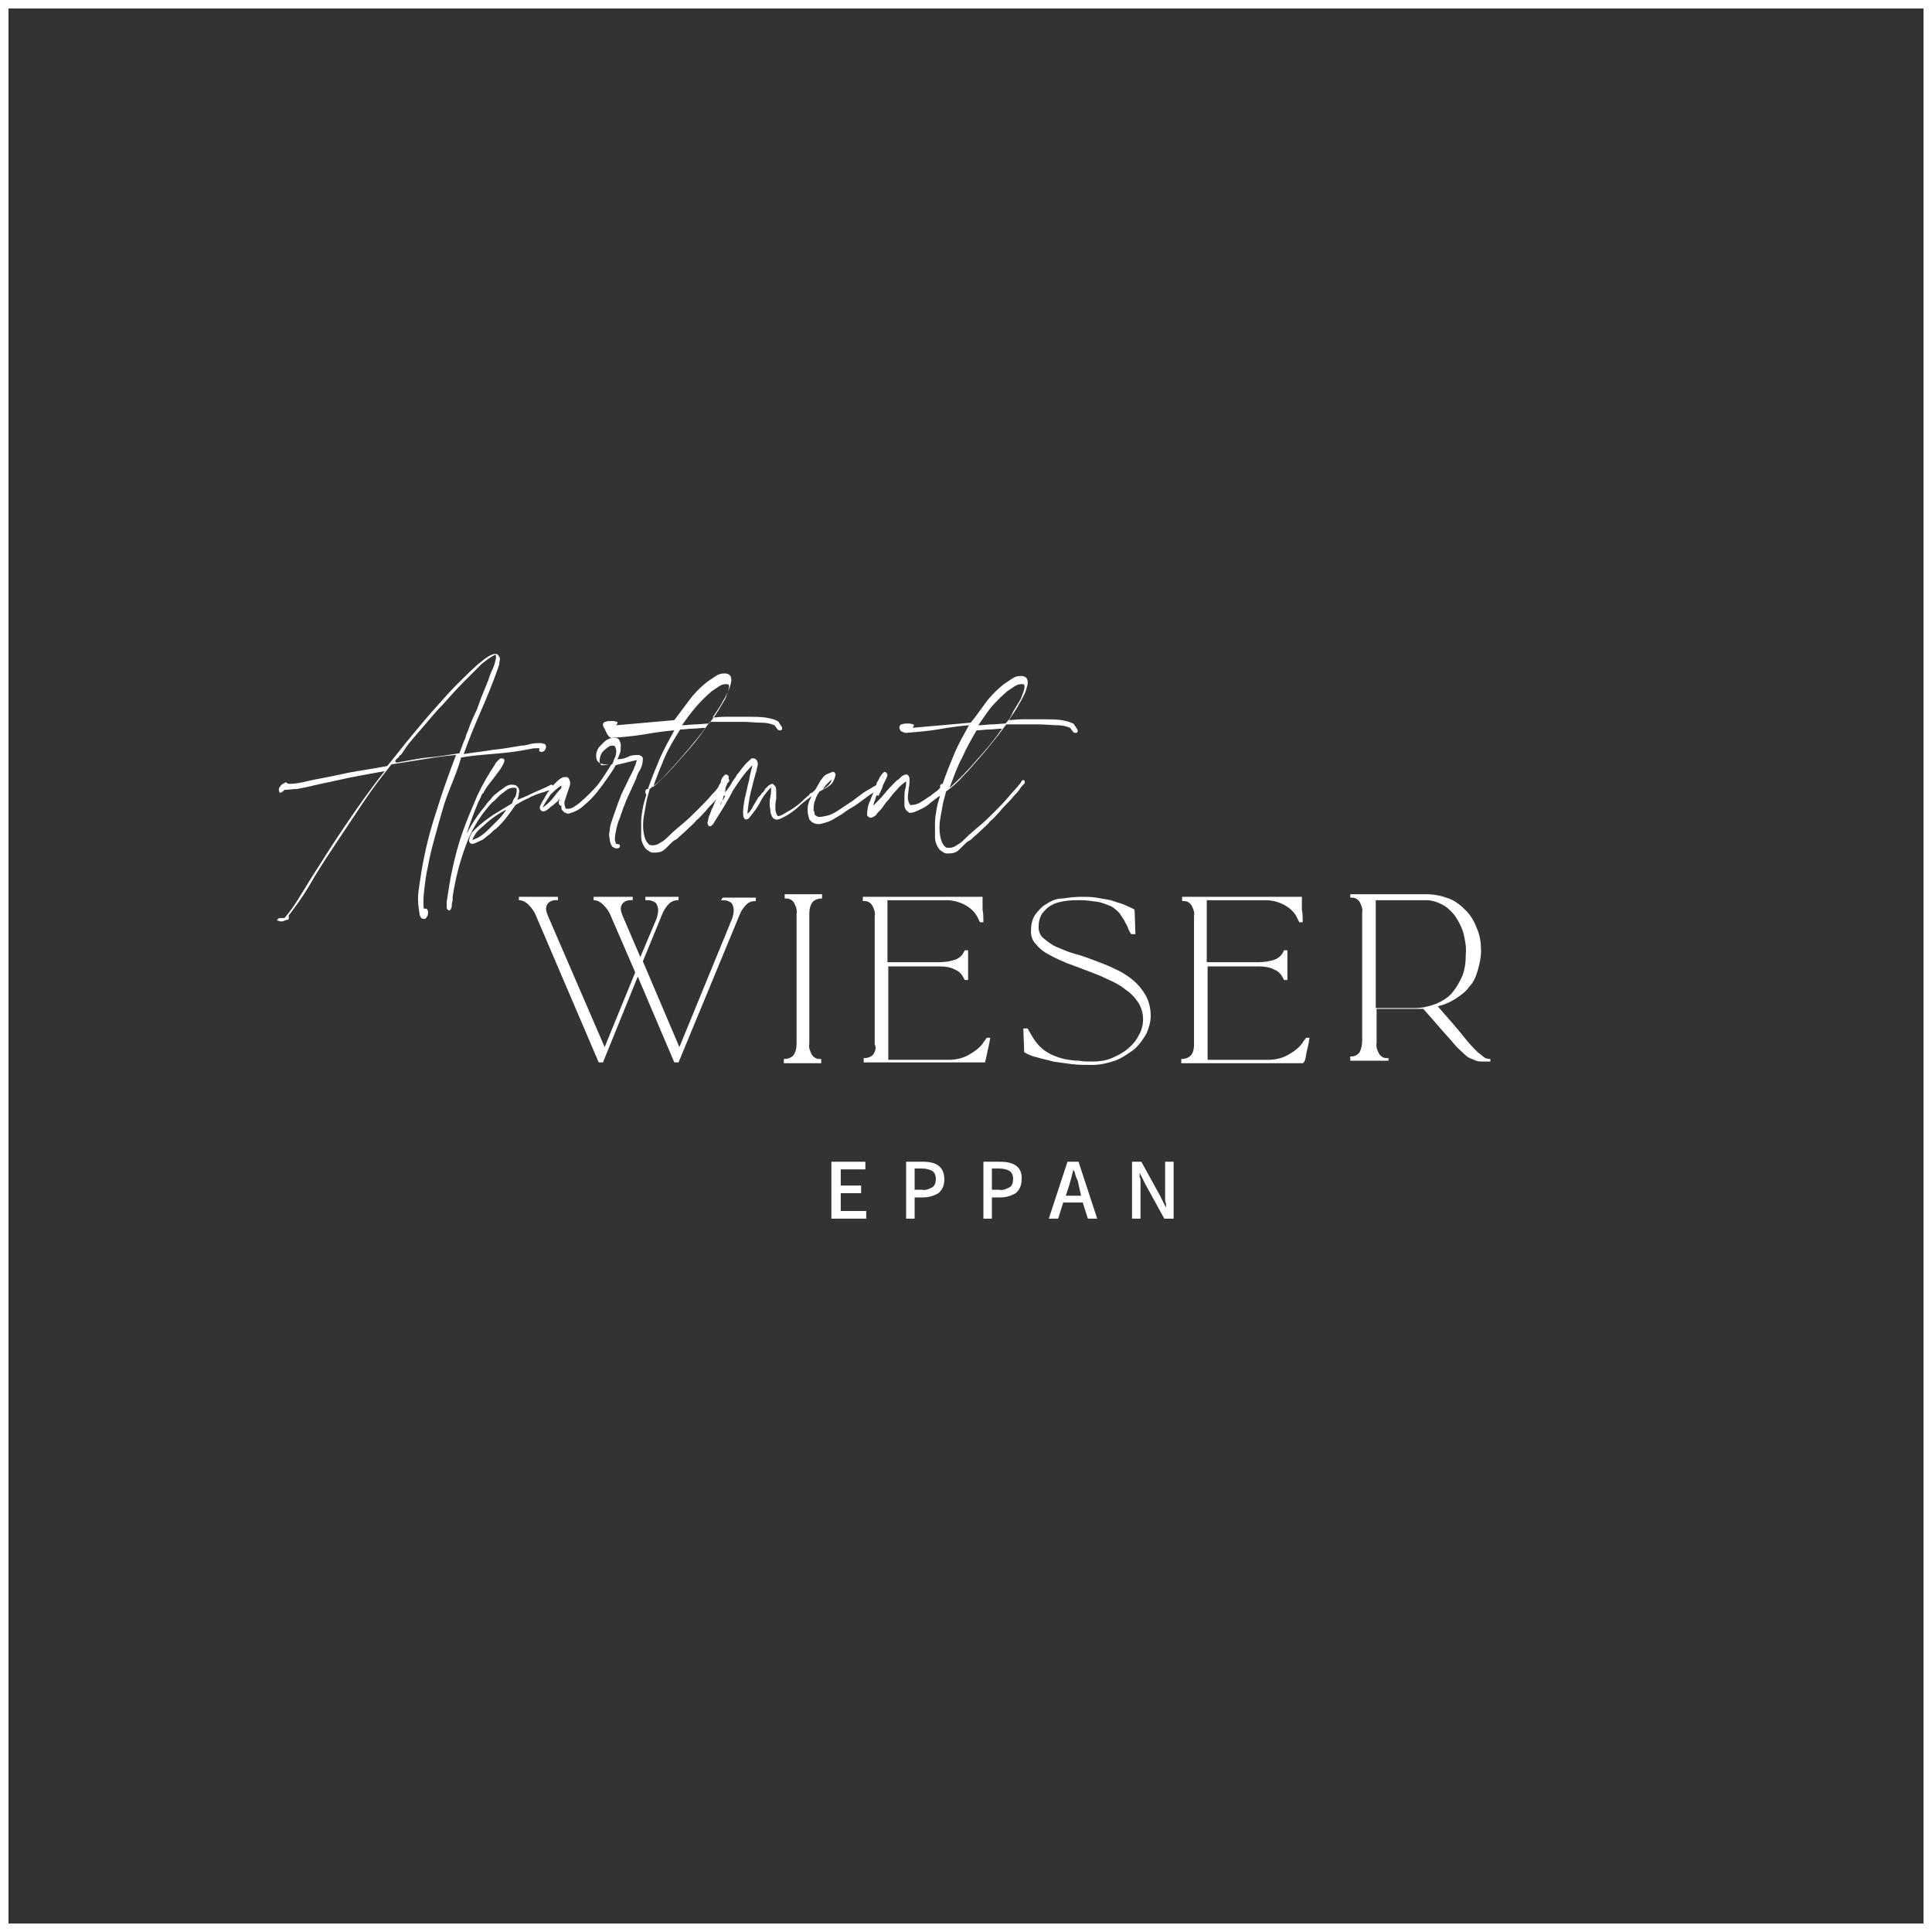 <svg xmlns="http://www.w3.org/2000/svg" xmlns:xlink="http://www.w3.org/1999/xlink" id="Ebene_1" x="0px" y="0px" viewBox="0 0 227.5 227.5" style="enable-background:new 0 0 227.5 227.5;" xml:space="preserve"><rect x="0" y="0" width="227.5" height="227.5" fill="#333333" stroke="none"/> <style type="text/css"> .st0{fill:#FFFFFF;} </style> <g> <path class="st0" d="M0,0v227.5h227.5V0H0z M226.5,226.5H1V1h225.5V226.5z"></path> <path class="st0" d="M84.9,106h0.3c0.3,0,0.6,0.1,0.9,0.3c0.2,0.2,0.3,0.6,0.3,0.9c0,0.3-0.1,0.7-0.2,1l-6.2,15.1l-4.3-10.1 l2.3-5.6c0.2-0.5,0.5-0.9,0.8-1.2c0.3-0.3,0.7-0.4,1.1-0.4v-0.4h-3.9v0.4h0.3c0.3,0,0.6,0.1,0.9,0.3c0.2,0.2,0.3,0.6,0.3,0.9 c0,0.3-0.1,0.7-0.2,1l-1.9,4.5l-2.1-4.9c-0.1-0.3-0.2-0.5-0.2-0.8c0-0.3,0.1-0.5,0.3-0.7c0.2-0.2,0.5-0.3,0.8-0.3h0.3v-0.4h-4.6 v0.4c0.4,0,0.8,0.2,1.1,0.5c0.4,0.4,0.7,0.8,0.9,1.3l2.9,6.7l-3.6,8.8l-6.7-15.5c-0.1-0.3-0.2-0.5-0.2-0.8c0-0.3,0.1-0.5,0.3-0.7 c0.2-0.2,0.5-0.3,0.8-0.3h0.3v-0.4h-4.6v0.4c0.4,0,0.8,0.2,1.1,0.5c0.4,0.4,0.7,0.8,0.9,1.3l7.4,17.3h0.5l4.1-10.1l4.3,10.1h0.5 l7.2-17.4c0.2-0.5,0.5-0.9,0.8-1.2c0.3-0.3,0.7-0.4,1.1-0.4v-0.4h-3.9L84.9,106z"></path> <path class="st0" d="M92.4,105.8h0.2c0.4,0,0.7,0.2,0.9,0.5c0.2,0.4,0.4,0.8,0.3,1.3v15.3c0,0.5-0.1,1-0.4,1.4 c-0.3,0.3-0.7,0.4-1.1,0.4v0.5h4.4l0-0.5h-0.2c-0.4,0-0.7-0.2-0.9-0.5c-0.2-0.4-0.4-0.8-0.3-1.3v-15.3c0-0.5,0.1-1,0.4-1.4 c0.3-0.3,0.7-0.4,1.1-0.4v-0.5h-4.4V105.8z"></path> <polygon class="st0" points="116.6,122.1 116.6,122.1 116.6,122.1 "></polygon> <path class="st0" d="M102.8,124.2c-0.3,0.3-0.7,0.4-1.1,0.4v0.5H116c0-0.1,0.1-0.4,0.2-0.9c0.1-0.6,0.3-1.2,0.4-2h-0.4l-0.3,0.4 c-0.4,0.7-1.1,1.2-1.8,1.6c-0.7,0.4-1.5,0.6-2.4,0.6h-7.1v-11h6.1c0.6,0,1.3,0.1,1.8,0.4c0.5,0.2,0.8,0.6,1,1l0.1,0.2h0.4v-3.5 h-0.4l-0.1,0.2c-0.2,0.4-0.5,0.7-1,0.9c-0.6,0.2-1.2,0.3-1.9,0.3h-6.1V106h6.9c0.8,0,1.6,0.2,2.3,0.6c0.7,0.4,1.2,0.9,1.5,1.6 l0.2,0.4h0.4c0-0.5,0-1-0.1-1.5c0-0.5,0-1,0-1.5h-14.1v0.5h0.2c0.4,0,0.7,0.2,0.9,0.5c0.2,0.4,0.4,0.8,0.3,1.3v15.1 C103.2,123.3,103.1,123.8,102.8,124.2z"></path> <path class="st0" d="M123.3,106.4c-0.6,0.3-1,0.8-1.4,1.3c-0.4,0.6-0.5,1.3-0.5,2c0,0.6,0.2,1.1,0.6,1.5c0.4,0.5,0.9,0.9,1.5,1.2 c0.7,0.4,1.4,0.7,2.1,1c0.8,0.3,1.6,0.6,2.4,0.9c0.8,0.3,1.6,0.6,2.4,1c0.7,0.3,1.5,0.7,2.1,1.2c0.6,0.4,1.1,0.9,1.5,1.5 c0.4,0.6,0.6,1.3,0.6,2.1c0,0.6-0.2,1.3-0.5,1.8c-0.3,0.6-0.7,1.1-1.3,1.6c-0.6,0.5-1.2,0.8-1.9,1.1c-0.7,0.3-1.5,0.4-2.2,0.4 c-0.6,0-1.2,0-1.7-0.1c-0.6,0-1.1-0.1-1.7-0.2c-0.8-0.2-1.6-0.5-2.3-1c-0.7-0.5-1.2-1.2-1.6-1.9l-0.4-0.7h-0.5l0.1,2.8 c0.5,0.3,1,0.5,1.5,0.6c0.6,0.2,1.3,0.3,1.9,0.5c0.7,0.1,1.4,0.2,2.2,0.3c0.8,0.1,1.6,0.1,2.4,0.1c0.9,0,1.8-0.2,2.7-0.5 c0.8-0.3,1.5-0.8,2.2-1.3c0.6-0.5,1.1-1.2,1.5-1.9c0.3-0.7,0.5-1.4,0.5-2.1c0-0.8-0.2-1.7-0.6-2.4c-0.4-0.7-0.9-1.3-1.5-1.8 c-0.6-0.5-1.4-1-2.1-1.3c-0.8-0.4-1.6-0.7-2.4-1c-0.8-0.3-1.6-0.6-2.4-0.8c-0.7-0.2-1.4-0.5-2.1-0.8c-0.5-0.2-1-0.6-1.5-1 c-0.4-0.3-0.6-0.8-0.6-1.3c0-0.6,0.1-1.1,0.4-1.6v0c0.3-0.4,0.7-0.8,1.1-1c0.5-0.3,1-0.4,1.6-0.5c0.6-0.1,1.2-0.1,1.8-0.1 c0.7,0,1.4,0.1,2.1,0.2c0.5,0.1,1,0.3,1.5,0.5c0.4,0.2,0.7,0.5,1,0.8c0.2,0.3,0.4,0.6,0.6,0.9c0.1,0.3,0.3,0.5,0.4,0.8 c0.1,0.3,0.2,0.5,0.4,0.8h0.5l-0.1-2.9l-0.1,0.2c0-0.1,0.1-0.2,0.1-0.2c-0.4-0.2-0.8-0.4-1.3-0.6c-0.5-0.2-1-0.3-1.5-0.5 c-0.6-0.1-1.1-0.2-1.7-0.3c-0.6-0.1-1.2-0.1-1.8-0.1c-0.7,0-1.5,0.1-2.2,0.2C124.5,105.8,123.9,106,123.3,106.4z"></path> <path class="st0" d="M153.8,124.2c0.1-0.6,0.3-1.2,0.4-2h-0.4l-0.3,0.4c-0.4,0.7-1.1,1.2-1.8,1.6c-0.7,0.4-1.5,0.6-2.4,0.6h-7.1 v-11h6.1c0.6,0,1.3,0.1,1.8,0.4c0.5,0.2,0.8,0.6,1,1l0.1,0.2h0.4v-3.5h-0.4l-0.1,0.2c-0.2,0.4-0.5,0.7-1,0.9 c-0.6,0.2-1.2,0.3-1.9,0.3h-6.1V106h6.9c0.8,0,1.6,0.2,2.3,0.6c0.7,0.4,1.2,0.9,1.5,1.6l0.2,0.4h0.4c0-0.5,0-1-0.1-1.5 c0-0.5,0-1,0-1.5h-14.1v0.5h0.2c0.4,0,0.7,0.2,0.9,0.5c0.2,0.4,0.4,0.8,0.3,1.3v15.1c0,0.5-0.1,1-0.4,1.3c-0.3,0.3-0.7,0.4-1.1,0.4 v0.5h14.3C153.7,125,153.7,124.7,153.8,124.2z"></path> <polygon class="st0" points="154.3,122.1 154.3,122.1 154.3,122.1 "></polygon> <path class="st0" d="M163.5,124.6h-0.2c-0.4,0-0.7-0.2-0.9-0.5c-0.2-0.4-0.4-0.8-0.3-1.3v-4h5.1c0.1,0,0.2,0,0.4,0 c0.8,0.9,1.5,1.7,2.1,2.4c0.6,0.7,1.1,1.2,1.5,1.7c0.4,0.5,0.8,0.8,1.1,1.1c0.2,0.2,0.5,0.5,0.8,0.6c0.2,0.1,0.5,0.2,0.7,0.3 c0.3,0.1,0.5,0.1,0.8,0.1l0.9,0v-0.3h-0.1c-0.2,0-0.4-0.1-0.5-0.1c-0.3-0.2-0.6-0.5-0.9-0.7c-0.4-0.4-1-1-1.7-1.9s-1.7-2-3-3.5 c0.8-0.2,1.5-0.5,2.1-0.9c0.6-0.4,1.2-0.8,1.6-1.4c0.5-0.5,0.8-1.2,1-1.9c0.2-0.7,0.4-1.5,0.4-2.3c0-0.9-0.1-1.8-0.5-2.7 c-0.3-0.8-0.7-1.5-1.3-2.1c-0.6-0.6-1.2-1.1-2-1.4c-0.8-0.3-1.7-0.5-2.6-0.5H159v0.4h0.2c0.4,0,0.7,0.2,0.9,0.5 c0.2,0.4,0.4,0.8,0.3,1.3v15.1c0,0.4-0.1,0.9-0.3,1.3c-0.2,0.3-0.6,0.5-0.9,0.5H159v0.5h4.5V124.6z M162,106h5.9 c0.7,0,1.3,0.2,1.9,0.5c0.6,0.3,1.1,0.8,1.5,1.3c0.4,0.6,0.8,1.3,1,2c0.2,0.8,0.4,1.7,0.3,2.6c0,0.9-0.1,1.7-0.4,2.5 c-0.3,0.7-0.7,1.4-1.2,2c-0.5,0.6-1.2,1-1.9,1.3c-0.8,0.3-1.6,0.5-2.4,0.5l0,0H162V106z"></path> <path class="st0" d="M62.5,93.5c-0.6,0.3-1.1,0.5-1.6,0.7c0.1-0.2,0.2-0.5,0.2-0.8c0.1-0.3,0-0.6-0.2-0.8c-0.2-0.2-0.5-0.2-0.7-0.2 c-0.3,0-0.7,0.2-0.9,0.4c-0.3,0.2-0.6,0.4-0.8,0.6c-0.3,0.2-0.5,0.4-0.7,0.7c-0.2,0.2-0.4,0.4-0.6,0.7c-0.4,0.5-0.8,1-1.2,1.6 c-0.4,0.6-0.7,1.1-1,1.7l0-0.1c0.4-1.2,0.8-2.3,1.3-3.5c0.1-0.2,0.2-0.4,0.3-0.6c0.1-0.2,0.1-0.4,0.3-0.5c0.3-0.6,0.7-1.1,1.1-1.6 c0.3-0.4,0.6-0.8,0.9-1.2c0.1-0.2,0.2-0.3,0.3-0.5c0.1-0.2,0.2-0.4,0.2-0.6c-0.1-0.2-0.2-0.2-0.3-0.2c-0.1,0-0.2,0-0.3,0.1 c-0.1,0.1-0.2,0.2-0.3,0.3c-0.1,0.1-0.2,0.2-0.2,0.3c-0.8,1.2-1.5,2.4-2.1,3.7c-0.6,1.4-1.2,2.8-1.7,4.2c-0.5,1.4-0.9,2.9-1.2,4.3 c-0.3,1.3-0.5,2.7-0.7,4c0,0.1,0,0.2,0,0.3c0,0.1,0,0.2,0,0.3c0,0.1,0,0.2,0.1,0.3c0.1,0.1,0.1,0.1,0.2,0.1c0.1,0,0.2-0.1,0.2-0.2 c0.1-0.1,0.1-0.3,0.1-0.5c0-0.2,0.1-0.4,0.1-0.5c0-0.1,0-0.3,0-0.4c0.3-2,0.8-4,1.5-5.9c0.6-1.7,1.5-3.3,2.7-4.7 c0.2-0.2,0.4-0.5,0.7-0.7c0.2-0.2,0.5-0.5,0.7-0.7c0.3-0.2,0.5-0.4,0.8-0.6c0.3-0.2,0.7-0.3,1.1-0.2c0.1,0.3,0,0.7-0.1,1 c-0.2,0.2-0.3,0.5-0.4,0.8L58,96c-0.7,0.5-1.4,1-2,1.6c-0.1,0.1-0.2,0.2-0.3,0.3c-0.1,0.1-0.2,0.2-0.2,0.3 c-0.1,0.2-0.2,0.3-0.2,0.5c-0.1,0.2-0.1,0.3,0,0.5c0.1,0.2,0.4,0.2,0.6,0.1c0.3-0.1,0.6-0.3,0.9-0.4c0.3-0.2,0.6-0.5,0.9-0.7 c0.3-0.3,0.5-0.5,0.7-0.6c0.9-0.8,1.6-1.8,2.3-2.8c0.5-0.3,1-0.6,1.5-0.8c0.5-0.3,1.1-0.5,1.7-0.7c0.1,0,0.2,0,0.3-0.1 c0.1,0,0.2-0.1,0.4-0.1c0,0,0,0,0.1,0c-0.1,0.1-0.1,0.1-0.2,0.2c-0.1,0.2-0.2,0.3-0.3,0.5c-0.1,0.2-0.2,0.4-0.3,0.5 c-0.1,0.2-0.2,0.4-0.3,0.6c-0.1,0.2,0,0.5,0.2,0.6c0.2,0.1,0.5,0,0.7-0.2c0.2-0.1,0.3-0.3,0.5-0.4c0.2-0.1,0.3-0.3,0.5-0.4 c0.1-0.1,0.3-0.3,0.4-0.4c0,0.1,0,0.2-0.1,0.2c0,0.1,0,0.2,0,0.3c0,0.1,0.1,0.2,0.1,0.2c0.1,0,0.1,0.1,0.2,0.1c0,0.2,0,0.4,0.1,0.5 c0.1,0.1,0.2,0.2,0.3,0.3c0,0,0.1,0,0.1,0c0,0,0.1,0,0.1,0.1h0.3c0.7-0.2,1.3-0.5,1.8-1c0.5-0.4,1-0.9,1.4-1.4 c0.4-0.5,0.8-1,1.2-1.6c0.4-0.6,0.8-1.1,1.1-1.7c0.4-0.1,0.8-0.2,1.2-0.3c0.4-0.1,0.8-0.2,1.3-0.3c-0.2,0.7-0.5,1.4-0.9,2.1 c-0.3,0.7-0.7,1.4-1,2.1c-0.1,0.4-0.3,0.7-0.4,1.1l-0.4,1.1c-0.1,0.3-0.2,0.6-0.3,0.9c-0.1,0.3-0.2,0.6-0.2,1c-0.1,0.3-0.1,0.7,0,1 c0,0.3,0.1,0.6,0.3,0.9c0.2,0.1,0.3,0.2,0.5,0.2c0.3,0,0.4-0.1,0.4-0.3c0-0.1-0.1-0.2-0.2-0.2c-0.1,0-0.2,0-0.3-0.1 c0-0.2-0.1-0.3-0.1-0.4c0-0.5,0.1-0.9,0.2-1.4c0.1-0.4,0.2-0.8,0.4-1.2c0.1-0.4,0.3-0.8,0.4-1.2c0.2-0.4,0.3-0.8,0.5-1.2 c0.2-0.4,0.3-0.7,0.5-1.1c0.2-0.4,0.3-0.7,0.5-1.1c0.1-0.4,0.3-0.8,0.5-1.1c0.2-0.4,0.3-0.8,0.3-1.3c0-0.1-0.1-0.2-0.2-0.3 c-0.1,0-0.1,0-0.2-0.1c-0.5,0-0.9,0-1.3,0.2c-0.4,0.2-0.8,0.3-1.3,0.3c0.1-0.2,0.2-0.4,0.3-0.7l0,0c0.1-0.3,0.1-0.6,0.1-0.9 c0-0.3-0.1-0.5-0.2-0.7c-0.1-0.1-0.2-0.2-0.4-0.2c-0.1,0-0.3,0-0.4,0c-0.2,0-0.4,0.1-0.6,0.2c-0.2,0.1-0.4,0.3-0.6,0.5 c-0.2,0.2-0.4,0.4-0.5,0.6c-0.1,0.2-0.2,0.5-0.2,0.7c0,0.5,0.1,0.8,0.5,1c0,0,0,0,0,0c0,0,0,0,0,0c0.4,0.1,0.8,0.2,1.3,0.1 c-0.5,0.8-1,1.6-1.6,2.4c-0.6,0.7-1.3,1.4-2,2c-0.2,0.2-0.5,0.4-0.8,0.6c-0.3,0.2-0.7,0.3-1,0.2c-0.1-0.3-0.2-0.6-0.1-0.9 c0.1-0.3,0.2-0.6,0.3-0.9c0.1-0.3,0.2-0.6,0.3-0.9c0.1-0.3,0-0.6-0.1-0.8c0,0-0.1-0.1-0.1-0.1c0,0-0.1-0.1-0.1-0.1 c-0.1,0-0.3,0-0.4,0c-0.4,0.1-0.7,0.4-1,0.7c-0.1,0.1-0.2,0.2-0.3,0.3c0,0-0.1-0.1-0.1-0.1c0,0,0,0,0,0c-0.1,0-0.2,0-0.3,0.1 C63.7,93,63.1,93.2,62.5,93.5z M58.7,96.5c-0.3,0.3-0.6,0.6-0.9,0.9c-0.3,0.3-0.6,0.6-1,0.9c-0.4,0.3-0.8,0.5-1.2,0.6 c0.2-0.4,0.4-0.8,0.7-1.1c0.3-0.3,0.7-0.6,1-0.9c0.7-0.6,1.4-1.1,2.2-1.5c0,0,0.1,0,0.1,0l0,0C59.3,95.8,59,96.2,58.7,96.5z M70.6,89.7c0-0.4,0.1-0.9,0.4-1.2c0.3-0.3,0.6-0.6,1-0.7c0.1,0,0.2,0,0.2,0c0.1,0,0.2,0,0.2,0.1l0,0c0,0,0,0,0,0 c0.2,0.3,0.2,0.7,0.1,1.1c-0.2,0.4-0.3,0.7-0.4,1c-0.3,0-0.6,0.1-0.9,0.1c-0.1,0-0.3,0-0.4,0C70.7,89.9,70.6,89.8,70.6,89.7z M63.9,95.1c0.2-0.5,0.6-1,0.9-1.5c0.4-0.4,0.8-0.8,1.3-1.1c0,0,0,0,0,0c0,0,0,0,0,0c0,0,0,0.1,0,0.1c0,0.1,0,0.1,0,0.2 c-0.4,0.4-0.7,0.8-1,1.2l0,0C64.7,94.5,64.3,94.8,63.9,95.1z"></path> <path class="st0" d="M72,86.9c1.2-0.1,2.5-0.2,3.7-0.4c1.2-0.2,2.4-0.4,3.7-0.5c-0.6,1.1-1.2,2.2-1.7,3.3c-0.5,1.2-1,2.4-1.4,3.6 c-0.1,0-0.2,0-0.2,0.1c-0.1,0-0.1,0.1-0.1,0.2c0,0.1,0,0.2,0,0.2c0.1,0.1,0.1,0.2,0.1,0.2c-0.1,0.4-0.3,0.9-0.4,1.5 c-0.1,0.6-0.2,1.1-0.2,1.7c0,0.6,0,1.1,0,1.7c0,0.5,0.2,1,0.5,1.4c0.1,0.1,0.2,0.2,0.4,0.3c0.1,0.1,0.3,0.2,0.5,0.2 c0.3,0,0.6,0,0.9-0.1c0.3-0.1,0.5-0.3,0.7-0.5c0.2-0.2,0.4-0.4,0.6-0.6c0.2-0.2,0.4-0.3,0.6-0.4c0.4-0.4,0.8-0.7,1.2-1.1 c0.4-0.4,0.8-0.7,1.1-1.1c0.4-0.3,0.7-0.7,1.1-1.1c0.3-0.4,0.7-0.8,1.1-1.2c0-0.1,0.1-0.1,0.1-0.2c0,0,0,0.1,0,0.1 c-0.2,0.4-0.3,0.8-0.5,1.1c-0.1,0.3-0.2,0.6-0.3,0.8c-0.1,0.2-0.1,0.5-0.2,0.8c0,0.1,0.1,0.2,0.1,0.3c0.1,0.1,0.2,0.1,0.2,0.1 c0.2,0,0.3-0.2,0.4-0.3c0.1-0.2,0.2-0.3,0.3-0.5c0.7-1.1,1.4-2.2,2-3.4c0.7-1.1,1.4-2.1,2.3-3c-0.1,0.5-0.3,1.1-0.4,1.8 c-0.2,0.7-0.3,1.4-0.5,2.1c-0.1,0.6-0.2,1.1-0.2,1.7c0,0.5,0.1,0.7,0.3,0.8c0.2,0,0.4-0.1,0.5-0.3c0.2-0.2,0.3-0.4,0.4-0.5 c0.4-0.5,0.7-1,1-1.6c0.3-0.5,0.7-1,1.1-1.4c0,0.4,0,0.8-0.1,1.2c-0.1,0.4-0.1,0.9,0,1.4c0,0.4,0.1,0.7,0.3,1 c0.2,0.2,0.5,0.3,0.9,0.1c0.7-0.3,1.3-0.7,1.9-1.2c0.6-0.6,1.2-1,1.7-1.4c0,0,0,0,0.1-0.1c-0.1,0.2-0.2,0.4-0.3,0.6 c-0.1,0.3-0.2,0.6-0.2,0.9c0,0.3,0,0.6,0.1,0.9c0,0.1,0.1,0.3,0.1,0.4c0.1,0.1,0.2,0.2,0.3,0.3c0.3,0.2,0.7,0.3,1.1,0.2 c0.4-0.1,0.8-0.2,1.2-0.4c0.4-0.2,0.8-0.5,1.2-0.7c0.4-0.3,0.8-0.6,1.2-0.8c0.5-0.3,0.9-0.6,1.3-0.9c0.4-0.3,0.8-0.6,1.3-0.9 c-0.2,0.3-0.3,0.6-0.4,0.9c-0.3,0.6-0.4,1.2-0.4,1.8c0.1,0.2,0.3,0.3,0.5,0.3c0.2-0.1,0.5-0.2,0.6-0.4c0.2-0.3,0.5-0.5,0.7-0.8 c0.2-0.3,0.4-0.6,0.7-0.9c0.3-0.4,0.6-0.8,1-1.2c0.3-0.4,0.7-0.7,1.1-1c0,0.3,0,0.6-0.1,0.9c-0.1,0.3-0.1,0.6-0.1,1 c0,0.3,0,0.6,0,0.9c0,0.3,0.1,0.5,0.3,0.7c0,0,0.1,0,0.1,0.1c0.1,0,0.1,0,0.1,0.1h0.4c0.4-0.1,0.8-0.3,1.2-0.5 c0.4-0.2,0.7-0.4,1-0.7c0.3-0.2,0.5-0.4,0.8-0.6c0.1-0.1,0.2-0.1,0.3-0.2c0,0,0,0,0,0c-0.1,0.4-0.3,0.9-0.4,1.5 c-0.1,0.6-0.2,1.1-0.2,1.7c0,0.6,0,1.1,0,1.7c0,0.5,0.2,1,0.5,1.4c0.1,0.1,0.2,0.2,0.4,0.3c0.1,0.1,0.3,0.2,0.5,0.2 c0.3,0,0.6,0,0.9-0.1c0.3-0.1,0.5-0.3,0.7-0.5c0.2-0.2,0.4-0.4,0.6-0.6c0.2-0.2,0.4-0.3,0.6-0.4c0.4-0.4,0.8-0.7,1.2-1.1 s0.8-0.7,1.1-1.1c0.4-0.3,0.7-0.7,1.1-1.1c0.3-0.4,0.7-0.8,1.1-1.2c0.3-0.3,0.5-0.6,0.8-0.9c0.3-0.3,0.5-0.6,0.7-0.9 c0.1-0.1,0.2-0.2,0.3-0.3c0.1-0.1,0.1-0.3,0-0.4c0,0,0,0,0,0c-0.1-0.1-0.3,0-0.3,0.1c-0.1,0.1-0.1,0.2-0.2,0.3 c-0.4,0.5-0.9,1-1.4,1.6c-0.5,0.6-1,1.1-1.6,1.7c-0.6,0.6-1.1,1.1-1.7,1.6c-0.6,0.5-1.2,1-1.7,1.5c-0.3,0.3-0.6,0.6-1,0.8 c-0.4,0.3-0.8,0.4-1.3,0.3c-0.4-0.3-0.6-0.8-0.7-1.4c-0.1-0.6-0.1-1.2,0-1.9c0.1-0.6,0.2-1.1,0.3-1.7c0.1-0.6,0.3-1.1,0.4-1.6 c0.7-0.5,1.4-1.1,2-1.8c0.6-0.6,1.2-1.3,1.8-2c0.9-1,1.5-1.8,2-2.4c0.5-0.6,0.9-1.2,1.3-1.7c0.3,0,0.9,0,1.6,0c0.7,0,1.5,0,2.2,0 c0.8,0,1.5,0.1,2.2,0.1c0.5,0,1,0.1,1.5,0.3c0.1,0.1,0.2,0.3,0.3,0.4c0.1,0.2,0.3,0.2,0.4,0.2c0.1,0,0.2-0.1,0.2-0.2 c0-0.1,0-0.2-0.1-0.3c-0.1-0.1-0.1-0.2-0.2-0.3c-0.1-0.1-0.1-0.1-0.1-0.2c-0.4-0.3-1-0.4-1.5-0.5c-0.7-0.1-1.5-0.1-2.3-0.1 c-0.8,0-1.6,0-2.3,0s-1.3,0.1-1.6,0.1c0.2-0.3,0.4-0.6,0.6-0.9l0,0c0.2-0.3,0.4-0.6,0.6-1c0.2-0.3,0.4-0.7,0.6-1.1 c0.2-0.4,0.3-0.8,0.4-1.2c0,0,0,0,0,0c0,0,0,0,0,0c0.1-0.7-0.2-1-0.8-1c-0.4,0-0.7,0.1-1,0.3c-0.3,0.2-0.6,0.4-0.9,0.6 c-0.8,0.6-1.6,1.4-2.2,2.2c-0.6,0.8-1.2,1.7-1.8,2.4c-1.2,0.1-2.3,0.2-3.4,0.3c-1.1,0.1-2.3,0.2-3.4,0.3c0-0.1,0-0.1,0.1-0.2 c0-0.1,0-0.2,0-0.2c-0.2,0-0.3-0.1-0.5-0.1c-0.2,0-0.4,0-0.5,0c-0.2,0-0.3,0.1-0.5,0.1c-0.1,0.1-0.2,0.2-0.2,0.3 c0,0.2,0.1,0.4,0.2,0.5c0.2,0.1,0.4,0.2,0.6,0.2c1.2-0.1,2.5-0.2,3.7-0.4c1.2-0.2,2.4-0.4,3.7-0.5c-0.6,1.1-1.2,2.1-1.7,3.3 c-0.5,1.2-1,2.4-1.4,3.6c-0.1,0-0.2,0-0.2,0.1c-0.1,0-0.1,0.1-0.1,0.2c0,0.1,0,0.1,0,0.2c0,0-0.1,0-0.1,0.1c-0.3,0.3-0.7,0.5-1,0.8 c-0.4,0.2-0.7,0.5-1.1,0.7c-0.4,0.3-0.9,0.4-1.3,0.4c-0.2-0.2-0.3-0.6-0.3-0.9c0-0.4,0.1-0.7,0.1-1.1c0.1-0.3,0.1-0.7,0.1-1 c0-0.3-0.1-0.5-0.3-0.6c-0.3,0-0.5,0.1-0.7,0.3c-0.2,0.2-0.3,0.3-0.5,0.4c-0.5,0.5-1,1-1.4,1.5c-0.4,0.5-0.9,1-1.4,1.5 c0.1-0.2,0.1-0.4,0.2-0.6l0,0c0.1-0.2,0.1-0.4,0.2-0.6c0,0,0.1-0.1,0.2,0c0.1,0,0.1,0,0.1-0.1c0.2-0.4,0.4-0.8,0.5-1.2 c0.1-0.2,0.2-0.4,0.3-0.6c0.1-0.2,0.2-0.4,0.2-0.6c-0.1-0.2-0.2-0.3-0.3-0.3c-0.1,0-0.2,0.1-0.3,0.2c-0.1,0.1-0.2,0.3-0.3,0.4 c-0.1,0.2-0.1,0.3-0.2,0.4c-0.1,0.2-0.2,0.3-0.2,0.5c-0.1,0.1-0.2,0.2-0.3,0.2c-0.4,0.3-0.9,0.5-1.3,0.8c-0.4,0.3-0.8,0.6-1.2,0.9 c-0.3,0.2-0.6,0.4-0.9,0.6c-0.3,0.2-0.6,0.4-0.9,0.6c-0.3,0.2-0.7,0.4-1,0.5c-0.4,0.1-0.8,0.2-1.2,0.2c-0.3-0.1-0.5-0.2-0.5-0.5 c0-0.1,0-0.2-0.1-0.2c0-0.4,0-0.9,0.2-1.3c0.1-0.4,0.3-0.7,0.5-1c0.4-0.2,0.8-0.4,1.2-0.7c0.4-0.3,0.6-0.8,0.7-1.3l0,0c0,0,0,0,0,0 l-0.1-0.2c0,0-0.1-0.1-0.1-0.1c-0.1,0-0.1,0-0.2,0c-0.2,0.1-0.5,0.2-0.7,0.3c-0.2,0.1-0.4,0.3-0.5,0.5c-0.2,0.2-0.3,0.4-0.4,0.6 c0,0,0,0,0,0L96,93c-0.2,0.2-0.3,0.3-0.5,0.4c-0.1,0-0.2,0.1-0.2,0.2c0,0,0,0,0,0c-0.4,0.3-0.7,0.6-1,0.9c-0.5,0.4-1,0.8-1.6,1.1 c-0.2,0.1-0.3,0.2-0.5,0.3c-0.2,0.1-0.4,0.2-0.6,0.2c-0.2-0.2-0.3-0.6-0.3-0.9c0-0.4,0-0.7,0.1-1.1c0-0.2,0-0.3,0-0.5 c0-0.2,0-0.4,0-0.5c0-0.2,0-0.3-0.1-0.5c-0.1-0.1-0.2-0.2-0.3-0.3c-0.2,0-0.3,0.1-0.5,0.2c-0.1,0.1-0.3,0.3-0.4,0.4 c-0.1,0.2-0.2,0.4-0.4,0.5c-0.1,0.2-0.2,0.3-0.4,0.5c-0.1,0.2-0.2,0.3-0.3,0.5c-0.1,0.2-0.2,0.3-0.3,0.5c-0.1,0.2-0.2,0.4-0.3,0.5 c-0.1,0.2-0.2,0.3-0.4,0.4c0.1-0.8,0.2-1.7,0.4-2.5c0.2-0.8,0.4-1.6,0.6-2.3c0.1-0.2,0.1-0.5,0.2-0.8c0.1-0.3,0-0.6-0.2-0.8 c-0.1,0-0.1-0.1-0.2-0.1l0,0c0,0,0,0,0,0l0,0c-0.1,0-0.2,0-0.3,0c-0.3,0.3-0.7,0.6-0.9,0.9c-0.3,0.3-0.5,0.7-0.8,1 c-0.2,0.4-0.5,0.7-0.7,1.1c-0.2,0.4-0.5,0.7-0.7,1c0-0.3,0-0.6,0.2-0.9c0-0.1,0-0.1,0.1-0.2c0,0,0-0.1,0.1-0.1 c0.1-0.1,0.1-0.3,0-0.4c0-0.1,0-0.2,0-0.3c-0.1-0.2-0.3-0.2-0.4-0.2c-0.1,0.1-0.2,0.2-0.3,0.3c-0.1,0.2-0.2,0.3-0.2,0.5 c0,0.1-0.1,0.3-0.2,0.4c-0.1,0.2-0.1,0.3-0.2,0.4c-0.2,0.3-0.5,0.6-0.7,0.8c-0.5,0.6-1,1.1-1.6,1.7s-1.1,1.1-1.7,1.6 c-0.6,0.5-1.2,1-1.7,1.5c-0.3,0.3-0.6,0.6-1,0.8c-0.4,0.3-0.8,0.4-1.3,0.3c-0.4-0.3-0.6-0.8-0.7-1.4c-0.1-0.6-0.1-1.2,0-1.9 c0.1-0.6,0.2-1.1,0.3-1.7c0.1-0.6,0.3-1.1,0.4-1.6c0.7-0.5,1.4-1.1,2-1.8c0.6-0.6,1.2-1.3,1.8-2c0.9-1,1.5-1.8,2-2.4 c0.5-0.6,0.9-1.2,1.3-1.7c0.3,0,0.9,0,1.6,0c0.7,0,1.5,0,2.3,0c0.8,0,1.5,0.1,2.2,0.1c0.5,0,1,0.1,1.5,0.3c0.1,0.1,0.2,0.3,0.3,0.4 c0.1,0.2,0.3,0.2,0.4,0.2c0.1,0,0.2-0.1,0.2-0.2c0-0.1,0-0.2-0.1-0.3c-0.1-0.1-0.1-0.2-0.2-0.3c-0.1-0.1-0.1-0.1-0.1-0.2 c-0.4-0.3-1-0.4-1.5-0.5c-0.7-0.1-1.5-0.1-2.3-0.1c-0.8,0-1.6,0-2.4,0c-0.8,0-1.3,0.1-1.6,0.1c0.2-0.3,0.4-0.6,0.6-0.9l0,0 c0.2-0.3,0.4-0.6,0.6-1c0.2-0.3,0.4-0.7,0.6-1.1c0.2-0.4,0.3-0.8,0.4-1.2c0,0,0,0,0,0c0,0,0,0,0,0c0.1-0.7-0.2-1-0.8-1 c-0.4,0-0.7,0.1-1,0.3c-0.3,0.2-0.6,0.4-0.9,0.6c-0.8,0.6-1.6,1.4-2.2,2.2c-0.6,0.8-1.2,1.6-1.8,2.4c-1.2,0.1-2.3,0.2-3.4,0.3 c-1.1,0.1-2.3,0.2-3.4,0.3c0-0.1,0-0.1,0.1-0.2c0-0.1,0-0.2,0-0.2c-0.2,0-0.3-0.1-0.5-0.1c-0.2,0-0.4,0-0.5,0 c-0.2,0-0.3,0.1-0.5,0.1c-0.1,0.1-0.2,0.2-0.2,0.3c0,0.2,0.1,0.4,0.2,0.5C71.6,86.8,71.8,86.8,72,86.9z M118.4,85.2 c-0.5,0-1.1,0.1-1.6,0.1c-0.5,0-1,0.1-1.6,0.1c0.5-0.7,1-1.5,1.5-2.1c0.6-0.7,1.2-1.3,1.9-1.9c0.3-0.2,0.6-0.4,0.9-0.6 c0.3-0.2,0.7-0.3,1.1-0.2c0.1,0.3,0,0.6-0.1,0.9c-0.1,0.3-0.2,0.5-0.3,0.8c-0.3,0.5-0.6,1-0.9,1.5 C119.1,84.3,118.8,84.8,118.4,85.2z M113.3,89.2c0.5-1.1,1.1-2.2,1.7-3.2c0.5,0,1-0.1,1.5-0.1c0.5,0,1-0.1,1.5-0.1c0,0,0,0,0,0 c0,0,0,0,0,0c-0.9,1.3-1.9,2.5-3,3.7c-1,1.2-2.1,2.3-3.2,3.3C112.3,91.5,112.7,90.3,113.3,89.2z M97.3,92.4 c0.2-0.2,0.4-0.4,0.6-0.6c0,0.3-0.2,0.5-0.4,0.7c-0.2,0.2-0.4,0.3-0.6,0.5C97,92.8,97.1,92.6,97.3,92.4L97.3,92.4z M85.1,94.3 l-0.3,0.5C84.8,94.7,84.9,94.5,85.1,94.3c0-0.2,0.1-0.4,0.1-0.6c0.1,0,0.1,0,0.2,0L85.1,94.3z M81.9,83.3c0.6-0.7,1.2-1.3,1.9-1.9 c0.3-0.2,0.6-0.4,0.9-0.6c0.3-0.2,0.7-0.3,1.1-0.2c0.1,0.3,0,0.6-0.1,0.9c-0.1,0.3-0.2,0.5-0.3,0.8c-0.3,0.5-0.6,1-0.9,1.5 c-0.3,0.5-0.7,1-1,1.4c-0.5,0-1.1,0.1-1.6,0.1c-0.5,0-1,0.1-1.6,0.1C80.8,84.7,81.3,84,81.9,83.3z M80.1,85.9c0.5,0,1-0.1,1.5-0.1 c0.5,0,1-0.1,1.5-0.1c0,0,0,0,0,0c0,0,0,0,0,0c-0.9,1.3-1.9,2.5-3,3.7c-1,1.2-2.1,2.3-3.2,3.3c0.4-1.2,0.9-2.4,1.4-3.6 C78.8,88,79.4,87,80.1,85.9z"></path> <path class="st0" d="M32.7,108.4c0.1,0,0.2,0.1,0.4,0.1c0.1,0,0.3,0,0.4-0.1c0.1,0,0.2-0.1,0.4-0.1c0.1,0,0.1-0.1,0.1-0.2 c0-0.1,0-0.2,0-0.3c1.1-1.4,2.1-2.9,3-4.5c0.9-1.5,1.9-3,2.9-4.5c1-1.5,2-3,3-4.5c1-1.5,2.1-2.9,3.2-4.3c1.3-0.2,2.6-0.4,3.8-0.6 c1.2-0.2,2.5-0.4,3.8-0.5c-0.8,2.1-1.6,4.3-2.3,6.6c-0.8,2.4-1.4,4.8-1.8,7.3c-0.1,0.6-0.2,1.3-0.3,2c-0.1,0.7-0.1,1.4,0,2.1 c0,0.2,0.1,0.5,0.1,0.7c0,0.2,0.1,0.3,0.2,0.5c0.1,0.1,0.3,0.1,0.4,0.1c0.1,0,0.2-0.1,0.3-0.3c0.1-0.1,0.1-0.3,0.1-0.4 c0-0.2,0-0.3-0.1-0.4c0-0.1-0.1-0.1-0.2-0.1c-0.1,0-0.2,0-0.2,0c-0.1-0.9,0-1.8,0.1-2.6c0.1-0.8,0.2-1.6,0.4-2.4 c0.2-1.2,0.5-2.3,0.8-3.4c0.3-1.1,0.6-2.2,0.9-3.2c0.3-1.1,0.7-2.1,1.1-3.1c0.4-1,0.8-2,1.1-3.1c1.1-0.2,2.3-0.3,3.5-0.4 c1.2-0.1,2.3-0.2,3.5-0.4l1.1-0.2c0.4-0.1,0.7-0.1,1.1-0.1c0,0.1,0,0.2,0,0.2c0,0.1,0,0.2,0.1,0.2c0.2,0.1,0.4,0,0.5-0.1 c0.1-0.1,0.2-0.3,0.2-0.5c0-0.1-0.1-0.3-0.2-0.3c-0.1,0-0.3-0.1-0.4-0.1c-0.4,0-0.8,0-1.2,0.1c-0.4,0.1-0.7,0.2-1.1,0.2 c-1.2,0.2-2.3,0.4-3.4,0.5c-1.1,0.2-2.3,0.3-3.4,0.5c0.6-1.7,1.3-3.4,2-5c0.7-1.6,1.4-3.3,2-5c0.1-0.3,0.2-0.5,0.2-0.8 c0.1-0.3,0.1-0.6-0.1-0.8c-0.1-0.2-0.3-0.2-0.5-0.2c-0.4,0.1-0.7,0.3-1,0.5c-0.3,0.2-0.6,0.5-0.9,0.7c-0.9,0.8-1.7,1.6-2.5,2.4 c-0.8,0.8-1.6,1.7-2.3,2.5c-1,1.1-2,2.3-3,3.5s-1.9,2.4-2.9,3.6c-1.1,0.2-2.2,0.4-3.5,0.6c-1.3,0.2-2.4,0.5-3.5,0.7 c-1.1,0.2-2.1,0.4-2.9,0.6c-0.5,0.1-1,0.2-1.6,0.2c-0.1,0-0.2,0-0.3-0.1c-0.1-0.1-0.2-0.1-0.3,0c-0.2,0.1-0.4,0.2-0.5,0.4 c-0.2,0.2-0.2,0.4-0.1,0.7c0.1,0.1,0.3,0,0.4-0.1c0.1-0.1,0.2-0.2,0.3-0.2c0.5,0,0.9-0.1,1.4-0.1c0.5-0.1,1.1-0.2,1.9-0.4 c0.8-0.2,1.9-0.4,3.2-0.7c1.3-0.3,3-0.6,5.2-1c-1.6,2-3,4-4.3,5.9c-1.3,1.9-2.4,3.6-3.4,5.2c-1,1.5-1.8,2.9-2.5,4 c-0.5,0.8-1,1.5-1.6,2.2c-0.2,0-0.4,0-0.6,0c-0.2,0.1-0.3,0.2-0.2,0.4C32.5,108.2,32.6,108.3,32.7,108.4z M46.6,89.5 c0.1-0.1,0.1-0.2,0.2-0.2c0.1-0.1,0.1-0.1,0.2-0.2c0-0.1,0.1-0.2,0.2-0.2c0.3-0.4,0.6-0.9,0.9-1.3c0.5-0.6,1.1-1.3,1.8-2.1 c0.7-0.8,1.4-1.7,2.3-2.6c0.8-0.9,1.6-1.8,2.4-2.6c0.8-0.8,1.5-1.5,2.1-2.1c0.5-0.4,1-0.8,1.6-1.1l0,0c0.1,0,0.1,0.1,0.1,0.2 c0,0.1,0,0.2,0,0.2c-0.1,0.5-0.2,0.9-0.4,1.3c-0.2,0.4-0.4,0.9-0.5,1.3c-0.4,1-0.8,1.9-1,2.5c-0.2,0.6-0.4,1.1-0.6,1.5 c-0.2,0.4-0.3,0.7-0.4,0.9c-0.1,0.2-0.2,0.5-0.3,0.8c-0.1,0.3-0.3,0.6-0.4,1.1c-0.2,0.4-0.4,1-0.7,1.8c-1.3,0.2-2.5,0.4-3.7,0.5 s-2.4,0.4-3.7,0.6C46.5,89.7,46.5,89.6,46.6,89.5z"></path> <polygon class="st0" points="99,140.5 101.4,140.5 101.4,139.6 99,139.6 99,137.7 101.9,137.7 101.9,136.8 97.9,136.8 97.9,143.5 102,143.5 102,142.6 99,142.6 "></polygon> <path class="st0" d="M108.7,136.8h-2l0,6.7h1V141h1c0.7,0,1.3-0.2,1.8-0.5c0.5-0.4,0.7-1,0.7-1.6 C111.2,137.5,110.4,136.8,108.7,136.8z M109.8,139.8c-0.4,0.2-0.8,0.4-1.2,0.3h-0.9v-2.5h0.9c0.4,0,0.9,0.1,1.2,0.3 c0.3,0.2,0.4,0.6,0.4,0.9C110.2,139.2,110.1,139.6,109.8,139.8z"></path> <path class="st0" d="M117.8,136.8h-2l0,6.7h1V141h1c0.7,0,1.3-0.2,1.8-0.5c0.5-0.4,0.7-1,0.7-1.6 C120.4,137.5,119.5,136.8,117.8,136.8z M118.9,139.8c-0.4,0.2-0.8,0.4-1.2,0.3h-0.9v-2.5h0.9c0.4,0,0.9,0.1,1.2,0.3 c0.3,0.2,0.4,0.6,0.4,0.9C119.3,139.2,119.2,139.6,118.9,139.8z"></path> <path class="st0" d="M125.7,136.8l-2.2,6.7h1.1l0.6-1.9h2.3l0.6,1.9h1.1l-2.2-6.7H125.7z M127.3,140.8l-1.8,0l0.3-0.9 c0.2-0.6,0.4-1.4,0.6-2.2h0c0,0.1,0,0.1,0.1,0.2c0.1,0.2,0.1,0.5,0.3,0.9s0.2,0.8,0.3,1.1L127.3,140.8z"></path> <path class="st0" d="M136.6,140.8l-2.2-4h-1.1v6.7h1v-3.2c0-0.3,0-0.7,0-1c0-0.4,0-0.6-0.1-0.7l0-0.5h0l0.7,1.4l2.2,4h1.1v-6.7h-1 v3.1c0,0.3,0,0.7,0,1.1c0,0.4,0,0.6,0.1,0.7c0,0.1,0,0.2,0,0.5h0L136.6,140.8z"></path> </g> </svg>